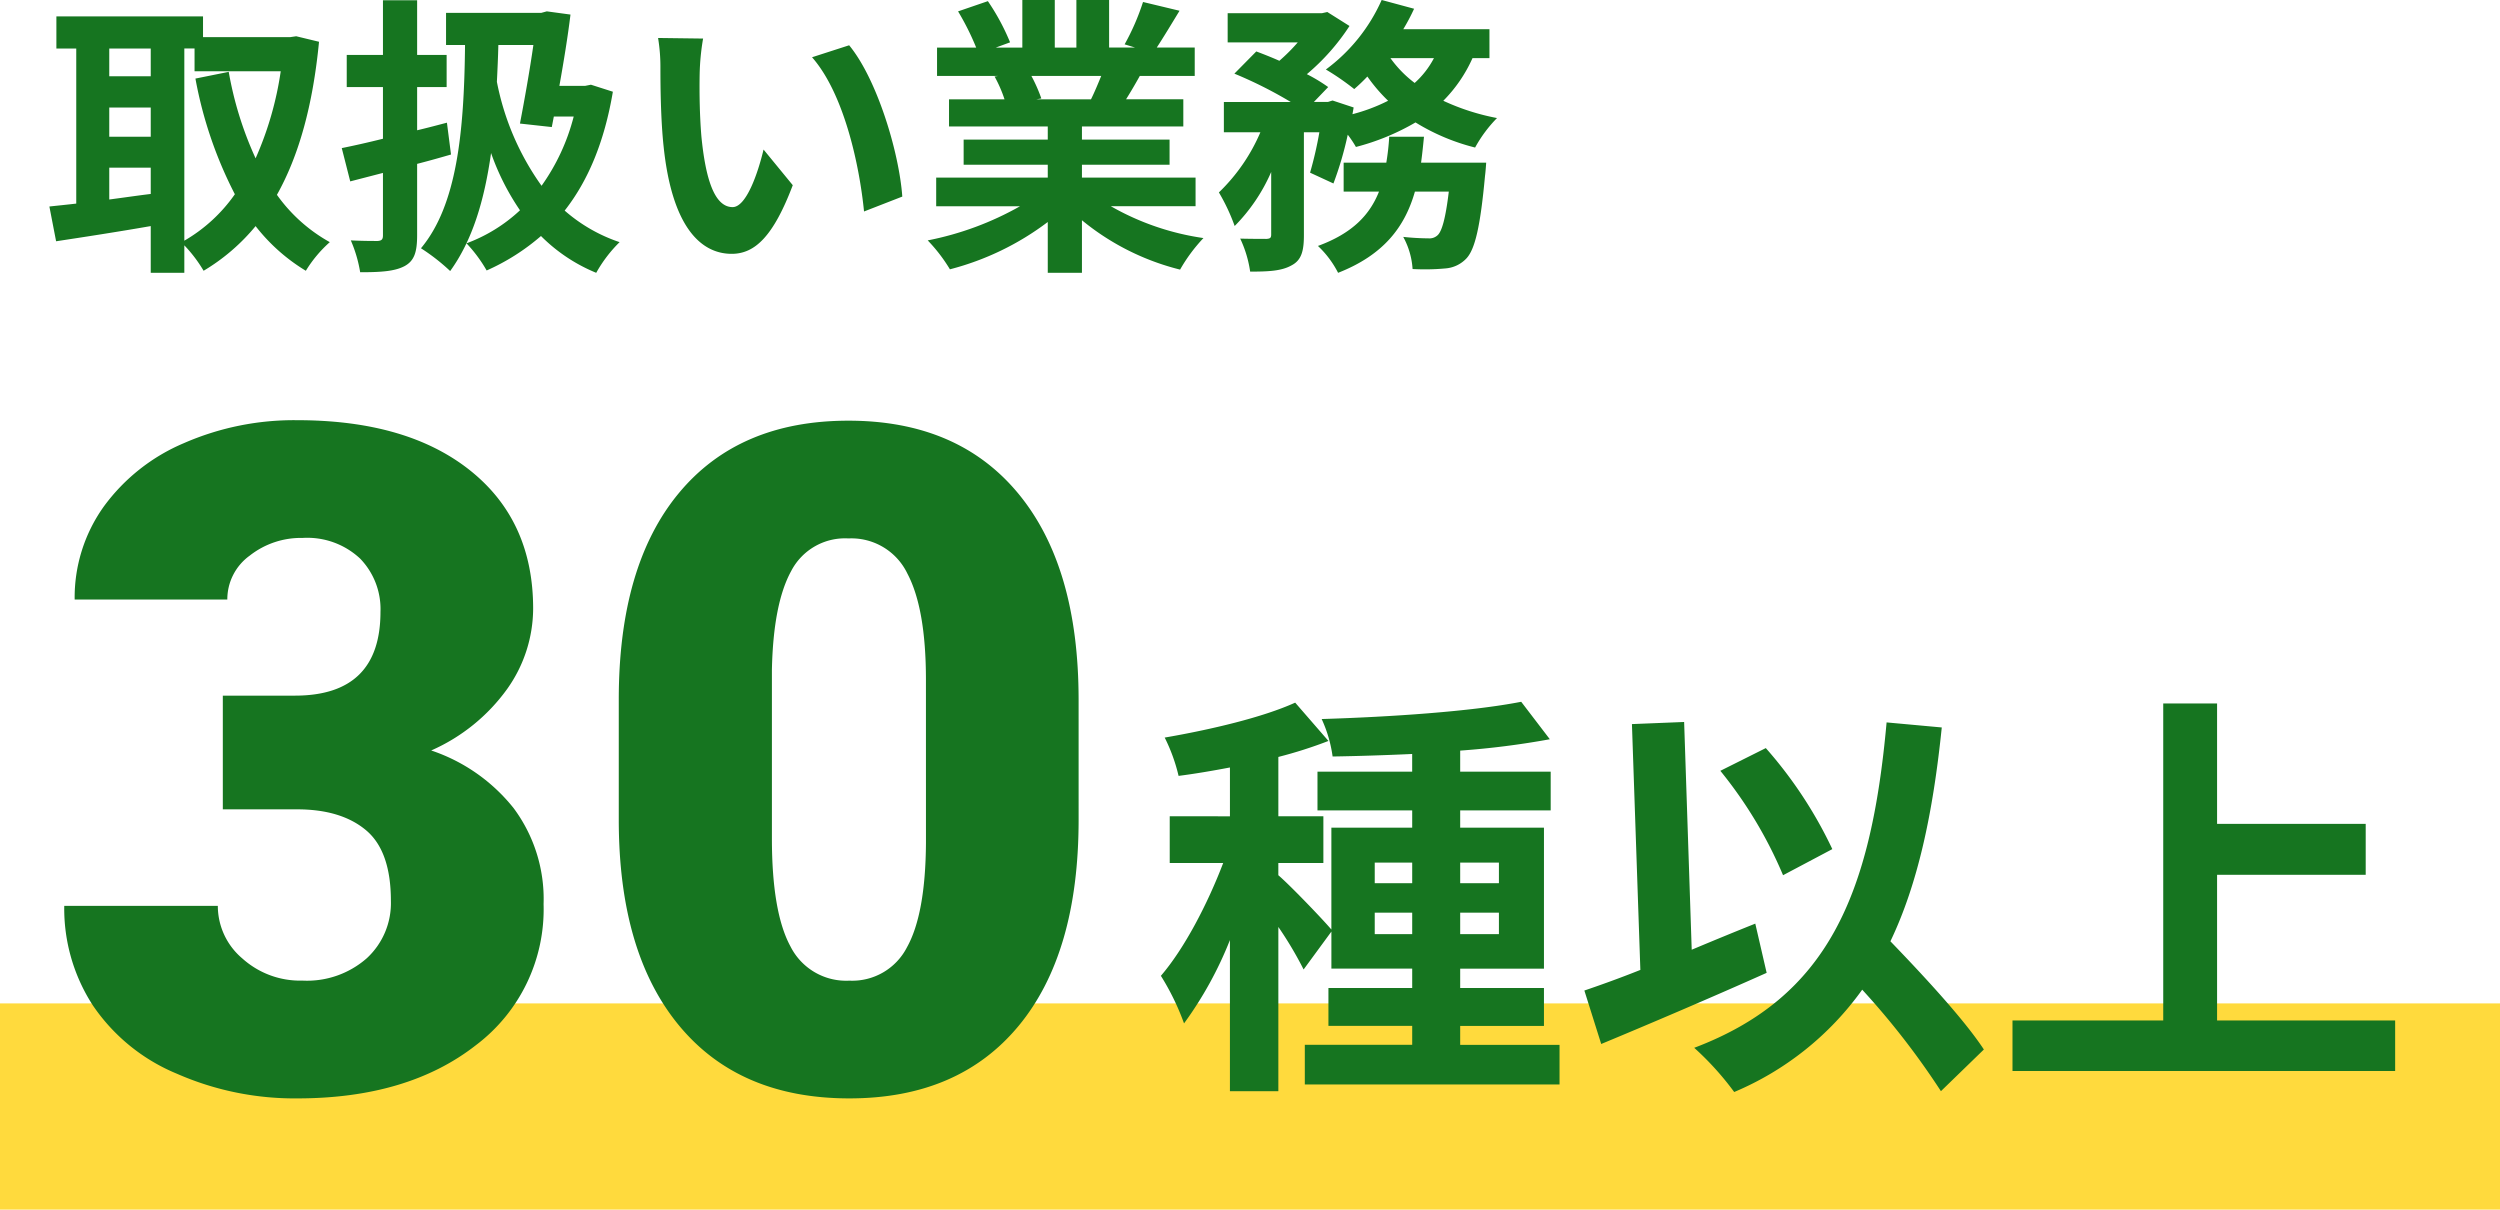 <?xml version="1.0" encoding="UTF-8"?>
<svg xmlns="http://www.w3.org/2000/svg" width="291" height="140.798" viewBox="0 0 291 140.798">
  <g id="グループ_13766" data-name="グループ 13766" transform="translate(-662 -1071.202)">
    <path id="パス_26236" data-name="パス 26236" d="M16.456-23.154h1.19V-20.5h10.03A38.563,38.563,0,0,1,24.752-10.37a41,41,0,0,1-3.128-10.064l-3.876.782a48.173,48.173,0,0,0,4.59,13.464A18.433,18.433,0,0,1,16.456-.782ZM7.718-9.282h4.828v3.06c-1.632.2-3.264.442-4.828.646Zm0-7h4.828v3.4H7.718Zm4.828-6.868v3.23H7.718v-3.23Zm16.932-1.428-.68.1H18.632v-2.414H1.564v3.74H3.876V-5.1c-1.156.136-2.21.238-3.128.34L1.53-.714C4.658-1.19,8.636-1.8,12.546-2.482v5.44h3.91v-3.2A16.172,16.172,0,0,1,18.7,2.72a23.292,23.292,0,0,0,6.052-5.2A21.45,21.45,0,0,0,30.6,2.72,14.677,14.677,0,0,1,33.388-.612,18.7,18.7,0,0,1,27.234-6.12c2.55-4.556,4.182-10.4,4.9-17.816ZM47.022-14.518c-1.156.306-2.312.612-3.468.884v-5.032h3.434v-3.74H43.554v-6.358H39.576v6.358H35.36v3.74h4.216v6.018c-1.768.442-3.434.816-4.794,1.088l.986,3.876,3.808-.986v7.276c0,.476-.17.612-.612.646-.442,0-1.836,0-3.128-.068A15.754,15.754,0,0,1,36.924,2.89c2.38,0,4.012-.1,5.168-.714,1.122-.612,1.462-1.6,1.462-3.6v-8.3c1.326-.34,2.652-.714,3.944-1.088Zm10.064-9.044c-.408,2.856-1.02,6.324-1.564,9.146l3.706.408.238-1.224h2.312a24.133,24.133,0,0,1-3.74,8.058,30.86,30.86,0,0,1-5.2-12.1c.068-1.394.136-2.822.17-4.284Zm6.7,4.624-.68.136H60.112c.51-2.856.986-5.78,1.292-8.3l-2.754-.374L58-27.3H46.92v3.74h2.21C49.028-13.362,48.178-4.9,44,.1a23.1,23.1,0,0,1,3.4,2.652c2.584-3.57,3.978-8.194,4.76-13.736a28.48,28.48,0,0,0,3.366,6.664A18.5,18.5,0,0,1,49.3-.476a16.584,16.584,0,0,1,2.346,3.162A25.3,25.3,0,0,0,57.97-1.326,19.524,19.524,0,0,0,64.4,2.958a15.736,15.736,0,0,1,2.72-3.57,18.752,18.752,0,0,1-6.392-3.672c2.72-3.468,4.624-7.99,5.61-13.838ZM76.84-24.31,71.6-24.378a20.667,20.667,0,0,1,.272,3.468c0,2.074.034,6.052.374,9.18C73.2-2.618,76.432.748,80.172.748c2.72,0,4.862-2.074,7.106-7.99l-3.4-4.148c-.646,2.72-2.006,6.7-3.6,6.7-2.142,0-3.162-3.366-3.638-8.262-.2-2.448-.238-5-.2-7.208A27.508,27.508,0,0,1,76.84-24.31Zm17,.782-4.318,1.394c3.706,4.216,5.508,12.478,6.052,17.952l4.454-1.734C99.654-11.118,97.07-19.618,93.84-23.528Zm29.342,3.57c-.374.918-.782,1.9-1.19,2.72h-6.358l.578-.1a18.265,18.265,0,0,0-1.156-2.618ZM134.164-4.794V-8.126H120.938v-1.5h10.2v-2.924h-10.2v-1.53h11.8v-3.162h-6.664c.51-.816,1.054-1.734,1.6-2.72h6.392v-3.3h-4.42c.782-1.19,1.7-2.72,2.652-4.284l-4.25-1.02a27.389,27.389,0,0,1-2.142,4.93l1.224.374H124.1V-28.8h-3.808v5.542h-2.516V-28.8H114v5.542h-3.094l1.666-.612a25.727,25.727,0,0,0-2.584-4.794l-3.468,1.19a30.477,30.477,0,0,1,2.108,4.216h-4.556v3.3h7.106l-.408.068a15.278,15.278,0,0,1,1.156,2.652h-6.46v3.162H116.96v1.53h-9.792v2.924h9.792v1.5H103.972v3.332h9.758A35.721,35.721,0,0,1,102.986-.816,18.859,18.859,0,0,1,105.57,2.55a32.252,32.252,0,0,0,11.39-5.508V2.958h3.978v-6.12a29.022,29.022,0,0,0,11.424,5.746,19.019,19.019,0,0,1,2.72-3.672A30.375,30.375,0,0,1,124.3-4.794ZM160.412-9.86c.136-.986.238-2.006.34-3.026h-4.046a28.381,28.381,0,0,1-.34,3.026H151.4v3.366h4.114c-1.054,2.652-3.026,4.828-7.106,6.324a11.436,11.436,0,0,1,2.346,3.128c5.372-2.108,7.786-5.406,8.942-9.452h3.944c-.374,3.162-.816,4.624-1.292,5.066a1.385,1.385,0,0,1-1.088.374,28.8,28.8,0,0,1-2.924-.17,8.915,8.915,0,0,1,1.088,3.74,25.979,25.979,0,0,0,3.808-.068,3.738,3.738,0,0,0,2.482-1.19c.986-1.088,1.6-3.706,2.142-9.588.068-.476.136-1.53.136-1.53Zm1.5-12.172a10.332,10.332,0,0,1-2.244,2.89,13.332,13.332,0,0,1-2.822-2.89Zm6.46,0V-25.4h-10.03a22.8,22.8,0,0,0,1.258-2.38l-3.774-1.02a20.269,20.269,0,0,1-6.494,8.092,29.691,29.691,0,0,1,3.3,2.278,20.246,20.246,0,0,0,1.53-1.462,19.223,19.223,0,0,0,2.414,2.822,20.6,20.6,0,0,1-4.148,1.564l.136-.782L150.11-17.1l-.544.17h-1.632l1.666-1.734a19.029,19.029,0,0,0-2.482-1.5,25.379,25.379,0,0,0,4.964-5.61L149.5-27.4l-.612.136H137.9v3.4h8.16a21.231,21.231,0,0,1-2.142,2.142c-.918-.408-1.87-.782-2.686-1.088l-2.55,2.584a49.322,49.322,0,0,1,6.562,3.3h-7.786V-13.4h4.25a21.363,21.363,0,0,1-4.828,7,22.657,22.657,0,0,1,1.836,3.91,20.6,20.6,0,0,0,4.25-6.29V-1.5c0,.408-.136.476-.544.51-.442,0-1.8,0-3.06-.034a13.469,13.469,0,0,1,1.156,3.842c2.108,0,3.638-.068,4.794-.714,1.19-.612,1.462-1.7,1.462-3.536V-13.4h1.8A44.319,44.319,0,0,1,147.492-8.7l2.72,1.258a39.689,39.689,0,0,0,1.666-5.678,12.869,12.869,0,0,1,.952,1.428,27.214,27.214,0,0,0,6.936-2.856,24.489,24.489,0,0,0,6.936,2.924,15.528,15.528,0,0,1,2.55-3.434A26.456,26.456,0,0,1,163-17.068a16.7,16.7,0,0,0,3.4-4.964Z" transform="translate(667 1100)" fill="#167520"></path>
    <g id="data_suji10">
      <path id="パス_26193" data-name="パス 26193" d="M0,0H291V24H0Z" transform="translate(662 1188)" fill="#ffda3d"></path>
      <path id="パス_26237" data-name="パス 26237" d="M26.019-14.063v-2.5H30.38v2.5Zm0-8.33H30.38v2.4H26.019Zm14.455,0v2.4H35.966v-2.4Zm0,8.33H35.966v-2.5h4.508ZM35.966-1.176V-3.381h9.751v-4.41H35.966v-2.254h9.751V-26.46H35.966v-2.009H46.5v-4.508H35.966v-2.45A95.891,95.891,0,0,0,46.4-36.75l-3.332-4.361c-5.733,1.127-15.19,1.764-23.226,2.009a15.347,15.347,0,0,1,1.274,4.361c2.94-.049,6.076-.147,9.261-.294v2.058H19.355v4.508H30.38v2.009H20.972V-14.6c-1.078-1.274-4.9-5.243-6.174-6.321v-1.421h5.243v-5.439H14.8v-6.909a51.093,51.093,0,0,0,5.831-1.862l-3.871-4.459c-3.773,1.715-9.8,3.136-15.19,4.067a20.2,20.2,0,0,1,1.617,4.459c1.911-.245,3.92-.588,5.978-.98v5.684H2.156v5.439H8.379C6.566-17.591,3.871-12.4,1.127-9.212A28.926,28.926,0,0,1,3.822-3.675a43.544,43.544,0,0,0,5.341-9.7V4.214H14.8V-14.9a42.937,42.937,0,0,1,2.94,4.949l3.234-4.41v4.312H30.38v2.254H20.629v4.41H30.38v2.205h-12.5V3.43H47.53V-1.176ZM79.282-23.961a49.959,49.959,0,0,0-7.742-11.76l-5.292,2.646a49.936,49.936,0,0,1,7.3,12.152Zm-8.967,8.673c-2.45.98-4.949,2.009-7.4,3.038l-.882-26.509-6.076.245L56.938-9.9c-2.45.98-4.655,1.764-6.517,2.4l1.96,6.223c5.537-2.3,12.789-5.39,19.257-8.281ZM96.922-.637c-2.254-3.43-6.811-8.379-10.878-12.593,3.185-6.664,4.949-14.847,5.978-24.892L85.6-38.71c-1.813,20.139-6.86,32-22.393,37.877a34.26,34.26,0,0,1,4.655,5.145A34.987,34.987,0,0,0,82.761-7.6,89.9,89.9,0,0,1,91.924,4.214Zm27.146-3.381V-20.972h17.3V-26.9h-17.3V-40.915H117.8v36.9H100.254v5.88h44.541v-5.88Z" transform="translate(796 1194)" fill="#167520"></path>
      <path id="パス_26238" data-name="パス 26238" d="M20.936-45.826H29.32q9.967,0,9.967-9.756a8.436,8.436,0,0,0-2.373-6.2,9,9,0,0,0-6.7-2.4,9.633,9.633,0,0,0-6.144,2.057,6.275,6.275,0,0,0-2.61,5.115H3.691A18.192,18.192,0,0,1,7.066-67.816a22.288,22.288,0,0,1,9.36-7.409,32,32,0,0,1,13.157-2.663q12.814,0,20.145,5.854t7.33,16.084a16.219,16.219,0,0,1-3.032,9.36,21.612,21.612,0,0,1-8.833,7.146,20.643,20.643,0,0,1,9.6,6.724,17.707,17.707,0,0,1,3.48,11.153,19.813,19.813,0,0,1-7.91,16.453q-7.91,6.17-20.777,6.17a34.051,34.051,0,0,1-14-2.874A21.936,21.936,0,0,1,5.8-9.782,20.7,20.7,0,0,1,2.479-21.357H20.355A8,8,0,0,0,23.2-15.24a10.053,10.053,0,0,0,7.014,2.584,10.53,10.53,0,0,0,7.488-2.61A8.725,8.725,0,0,0,40.5-21.937q0-5.8-2.9-8.227T29.584-32.59H20.936Zm99.615,14.449q0,15.557-6.987,23.994t-19.7,8.438q-12.814,0-19.828-8.49T67.025-31.377V-45.4q0-15.557,6.987-23.994t19.749-8.437q12.762,0,19.775,8.49t7.014,23.994ZM102.779-47.672q0-8.279-2.162-12.366a7.227,7.227,0,0,0-6.855-4.087,7.056,7.056,0,0,0-6.671,3.8q-2.083,3.8-2.241,11.5v19.617q0,8.6,2.162,12.577a7.254,7.254,0,0,0,6.855,3.981,7.157,7.157,0,0,0,6.7-3.876q2.162-3.876,2.215-12.155Z" transform="translate(667 1198)" fill="#167520"></path>
    </g>
  </g>
</svg>
